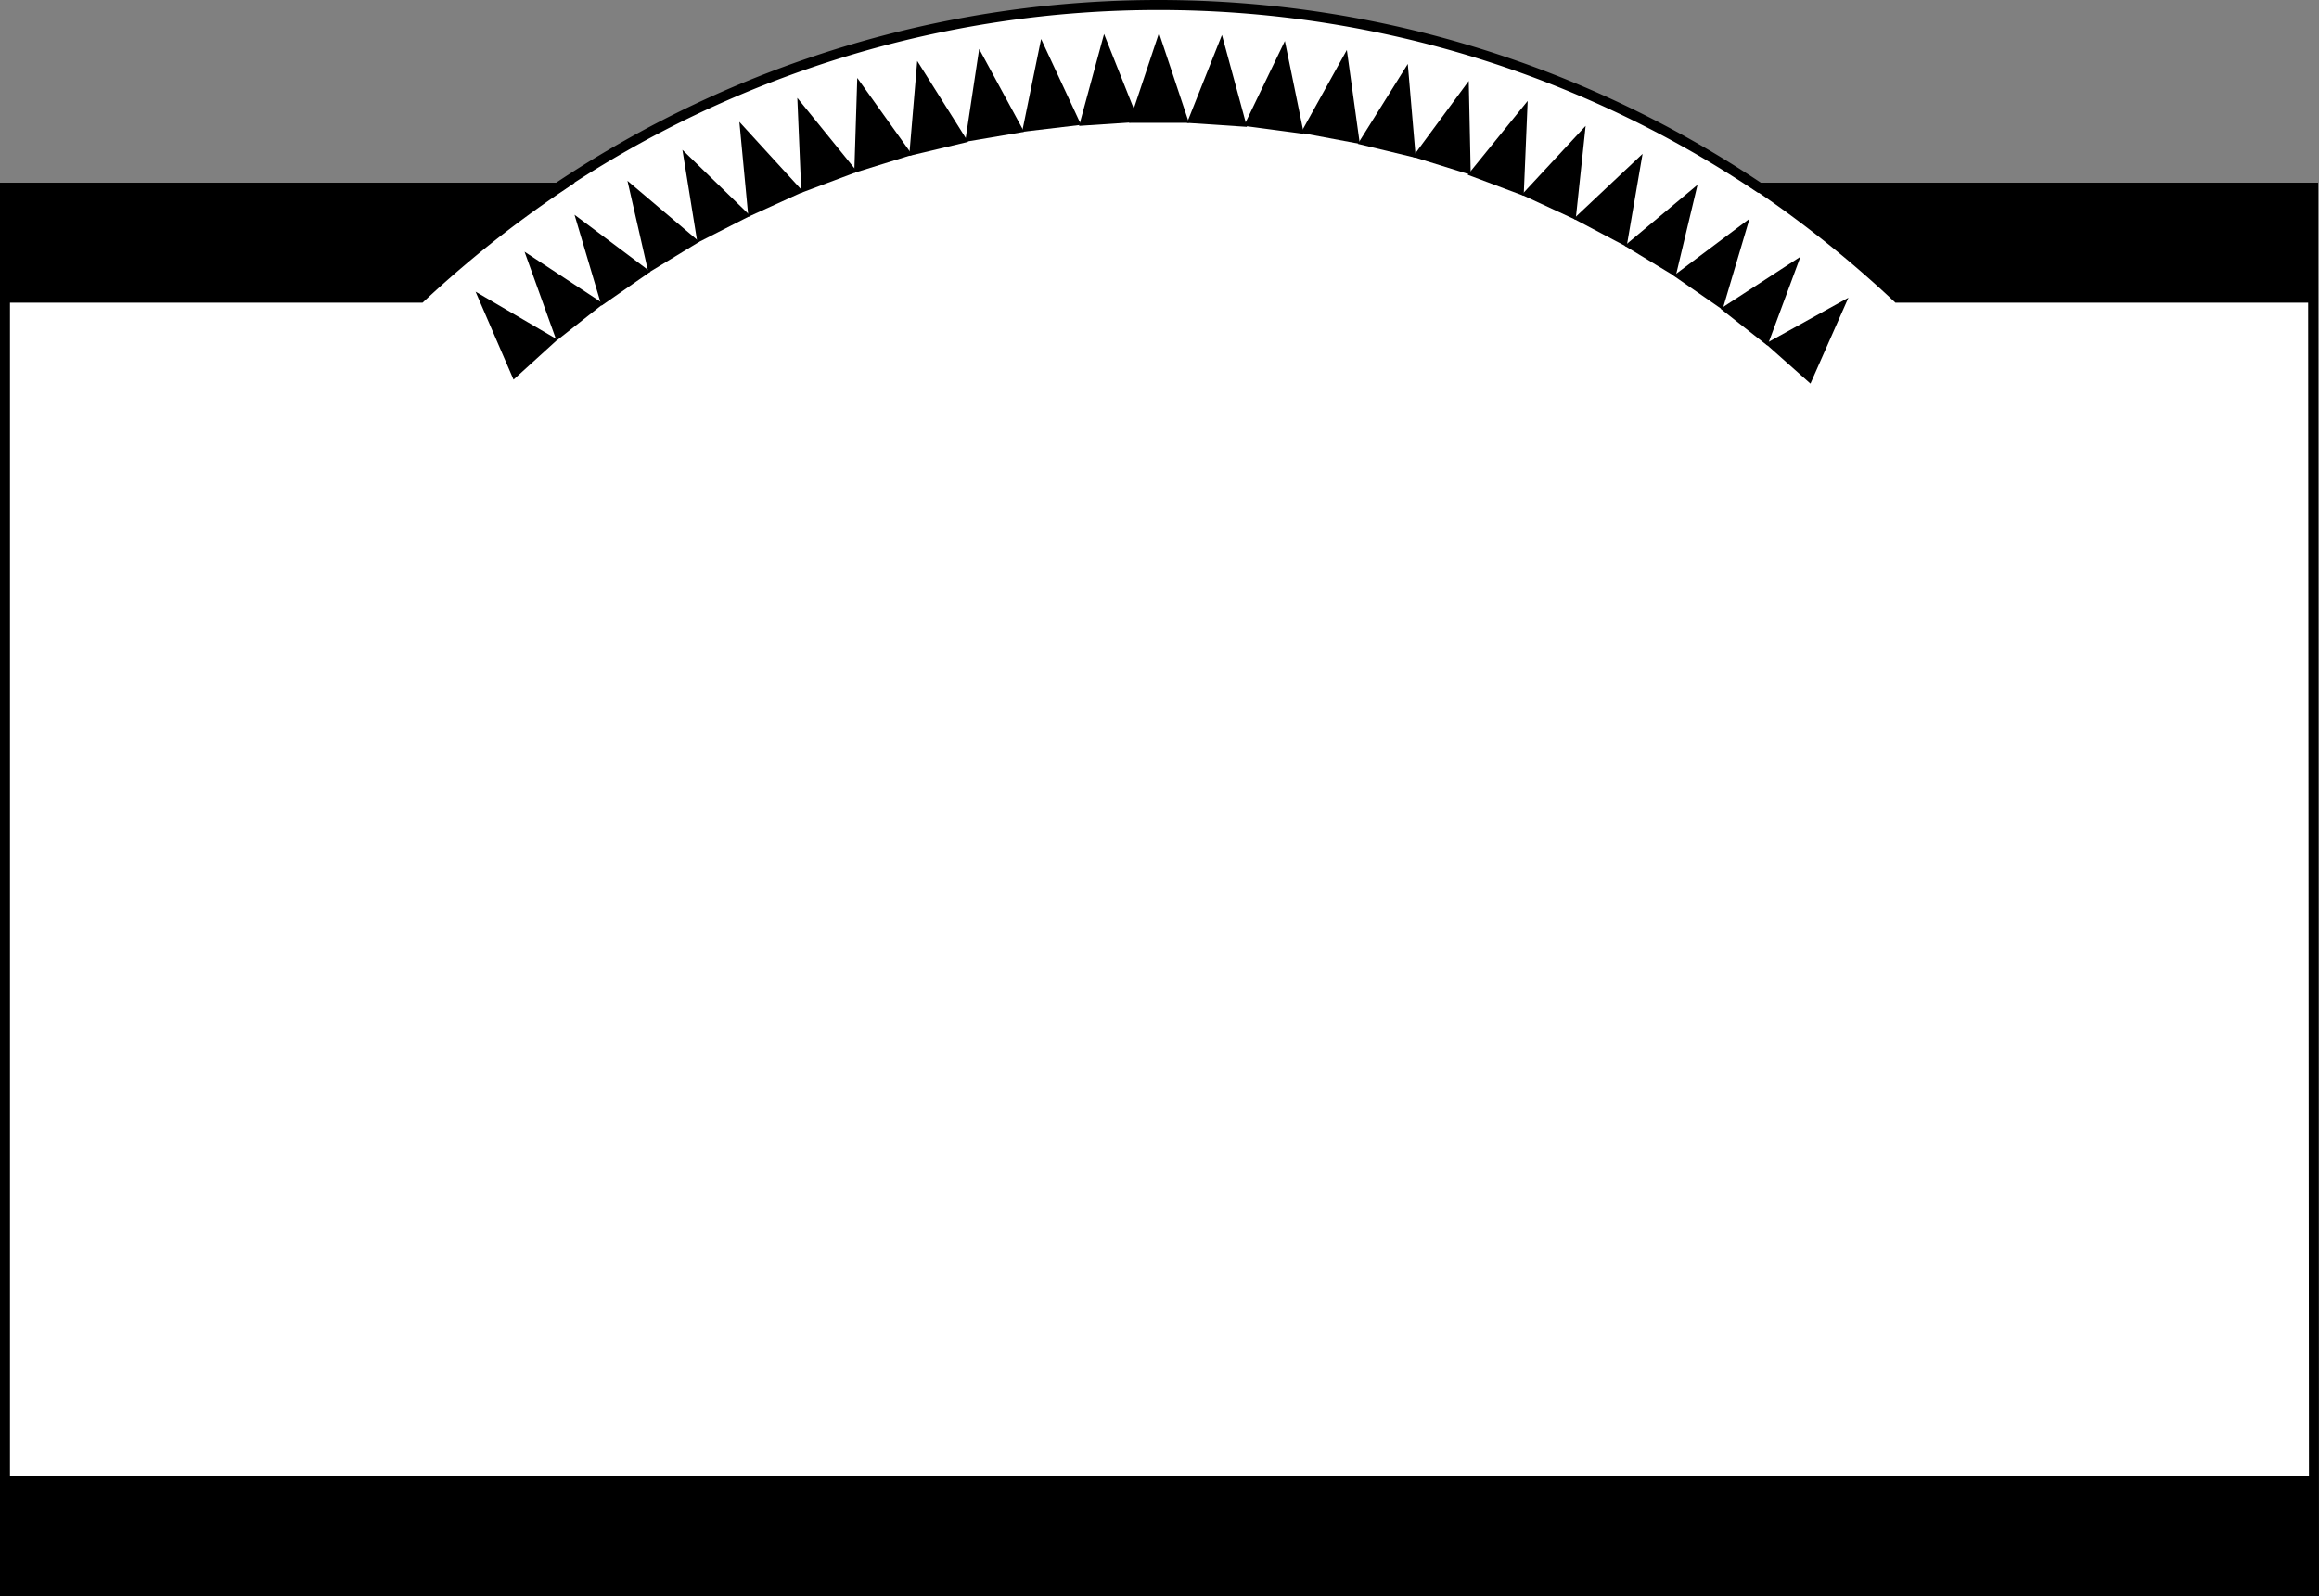 <svg xmlns="http://www.w3.org/2000/svg" width="232.098" height="159.801"><rect width="100%" height="100%" fill="#808080" stroke="none"/><path fill="#fff" d="M231.5 18.8h-55.402C158.938 7.29 138.278.513 116 .5a107.98 107.98 0 0 0-60.2 18.3H.5v140.5h231.098L231.5 18.8"/><path fill="none" stroke="#000" d="M231.5 18.8h-55.402C158.938 7.29 138.278.513 116 .5a107.98 107.98 0 0 0-60.2 18.3H.5v140.5h231.098zm0 0"/><path d="m119 12.3-3-9-3 9zm0 0"/><path d="m124.8 12.7-2.5-9.2-3.5 8.8zm0 0"/><path d="m130.5 13.402-1.902-9.3-4.098 8.5Zm0 0"/><path d="M136.098 14.402 134.8 5l-4.602 8.3zm0 0"/><path d="m141.7 15.8-.802-9.398-5 8zm0 0"/><path d="m147.2 17.5-.2-9.398-5.602 7.597Zm0 0"/><path d="m152.5 19.602.398-9.5-6 7.398zm0 0"/><path d="m157.7 22 1-9.398-6.4 6.898Zm0 0"/><path d="m162.8 24.7 1.598-9.298-6.898 6.5zm0 0"/><path d="m167.7 27.7 2.198-9.2-7.3 6.102zm0 0"/><path d="m172.398 31 2.7-9.098-7.598 5.7zm0 0"/><path d="m176.898 34.602 3.301-8.903-8 5.203zm0 0"/><path d="m181.2 38.402 3.8-8.601-8.3 4.601zM55.8 34l-8.202-4.8 3.8 8.8Zm0 0"/><path d="M60.398 30.402 52.5 25.2l3.2 8.903zm0 0"/><path d="M65.098 27.2 57.5 21.5l2.7 9.102zm0 0"/><path d="m70 24.2-7.2-6.098 2.098 9.199zm0 0"/><path d="M75.098 21.602 68.3 15l1.5 9.3zm0 0"/><path d="M80.398 19.2 74 12.2l.898 9.5zm0 0"/><path d="m85.8 17.2-6-7.4.4 9.5zm0 0"/><path d="m91.3 15.5-5.5-7.7-.3 9.5Zm0 0"/><path d="m96.898 14.2-5.097-8.098-.801 9.5Zm0 0"/><path d="M102.5 13.2 98 4.901 96.598 14.2zm0 0"/><path d="m108.2 12.5-4-8.598-1.9 9.297zm0 0"/><path d="m114 12.2-3.5-8.798-2.5 9.2ZM42.098 29.8a112.588 112.588 0 0 1 13.8-11H.5v11h41.598"/><path fill="none" stroke="#000" d="M42.098 29.8a112.588 112.588 0 0 1 13.8-11H.5v11zm0 0"/><path d="M189.898 29.8a112.753 112.753 0 0 0-13.699-11H231.5v11h-41.602"/><path fill="none" stroke="#000" d="M189.898 29.8a112.753 112.753 0 0 0-13.699-11H231.5v11zm0 0"/><path d="M231.5 159.3v-11H.5v11h231"/><path fill="none" stroke="#000" d="M231.5 159.3v-11H.5v11zm0 0"/></svg>
